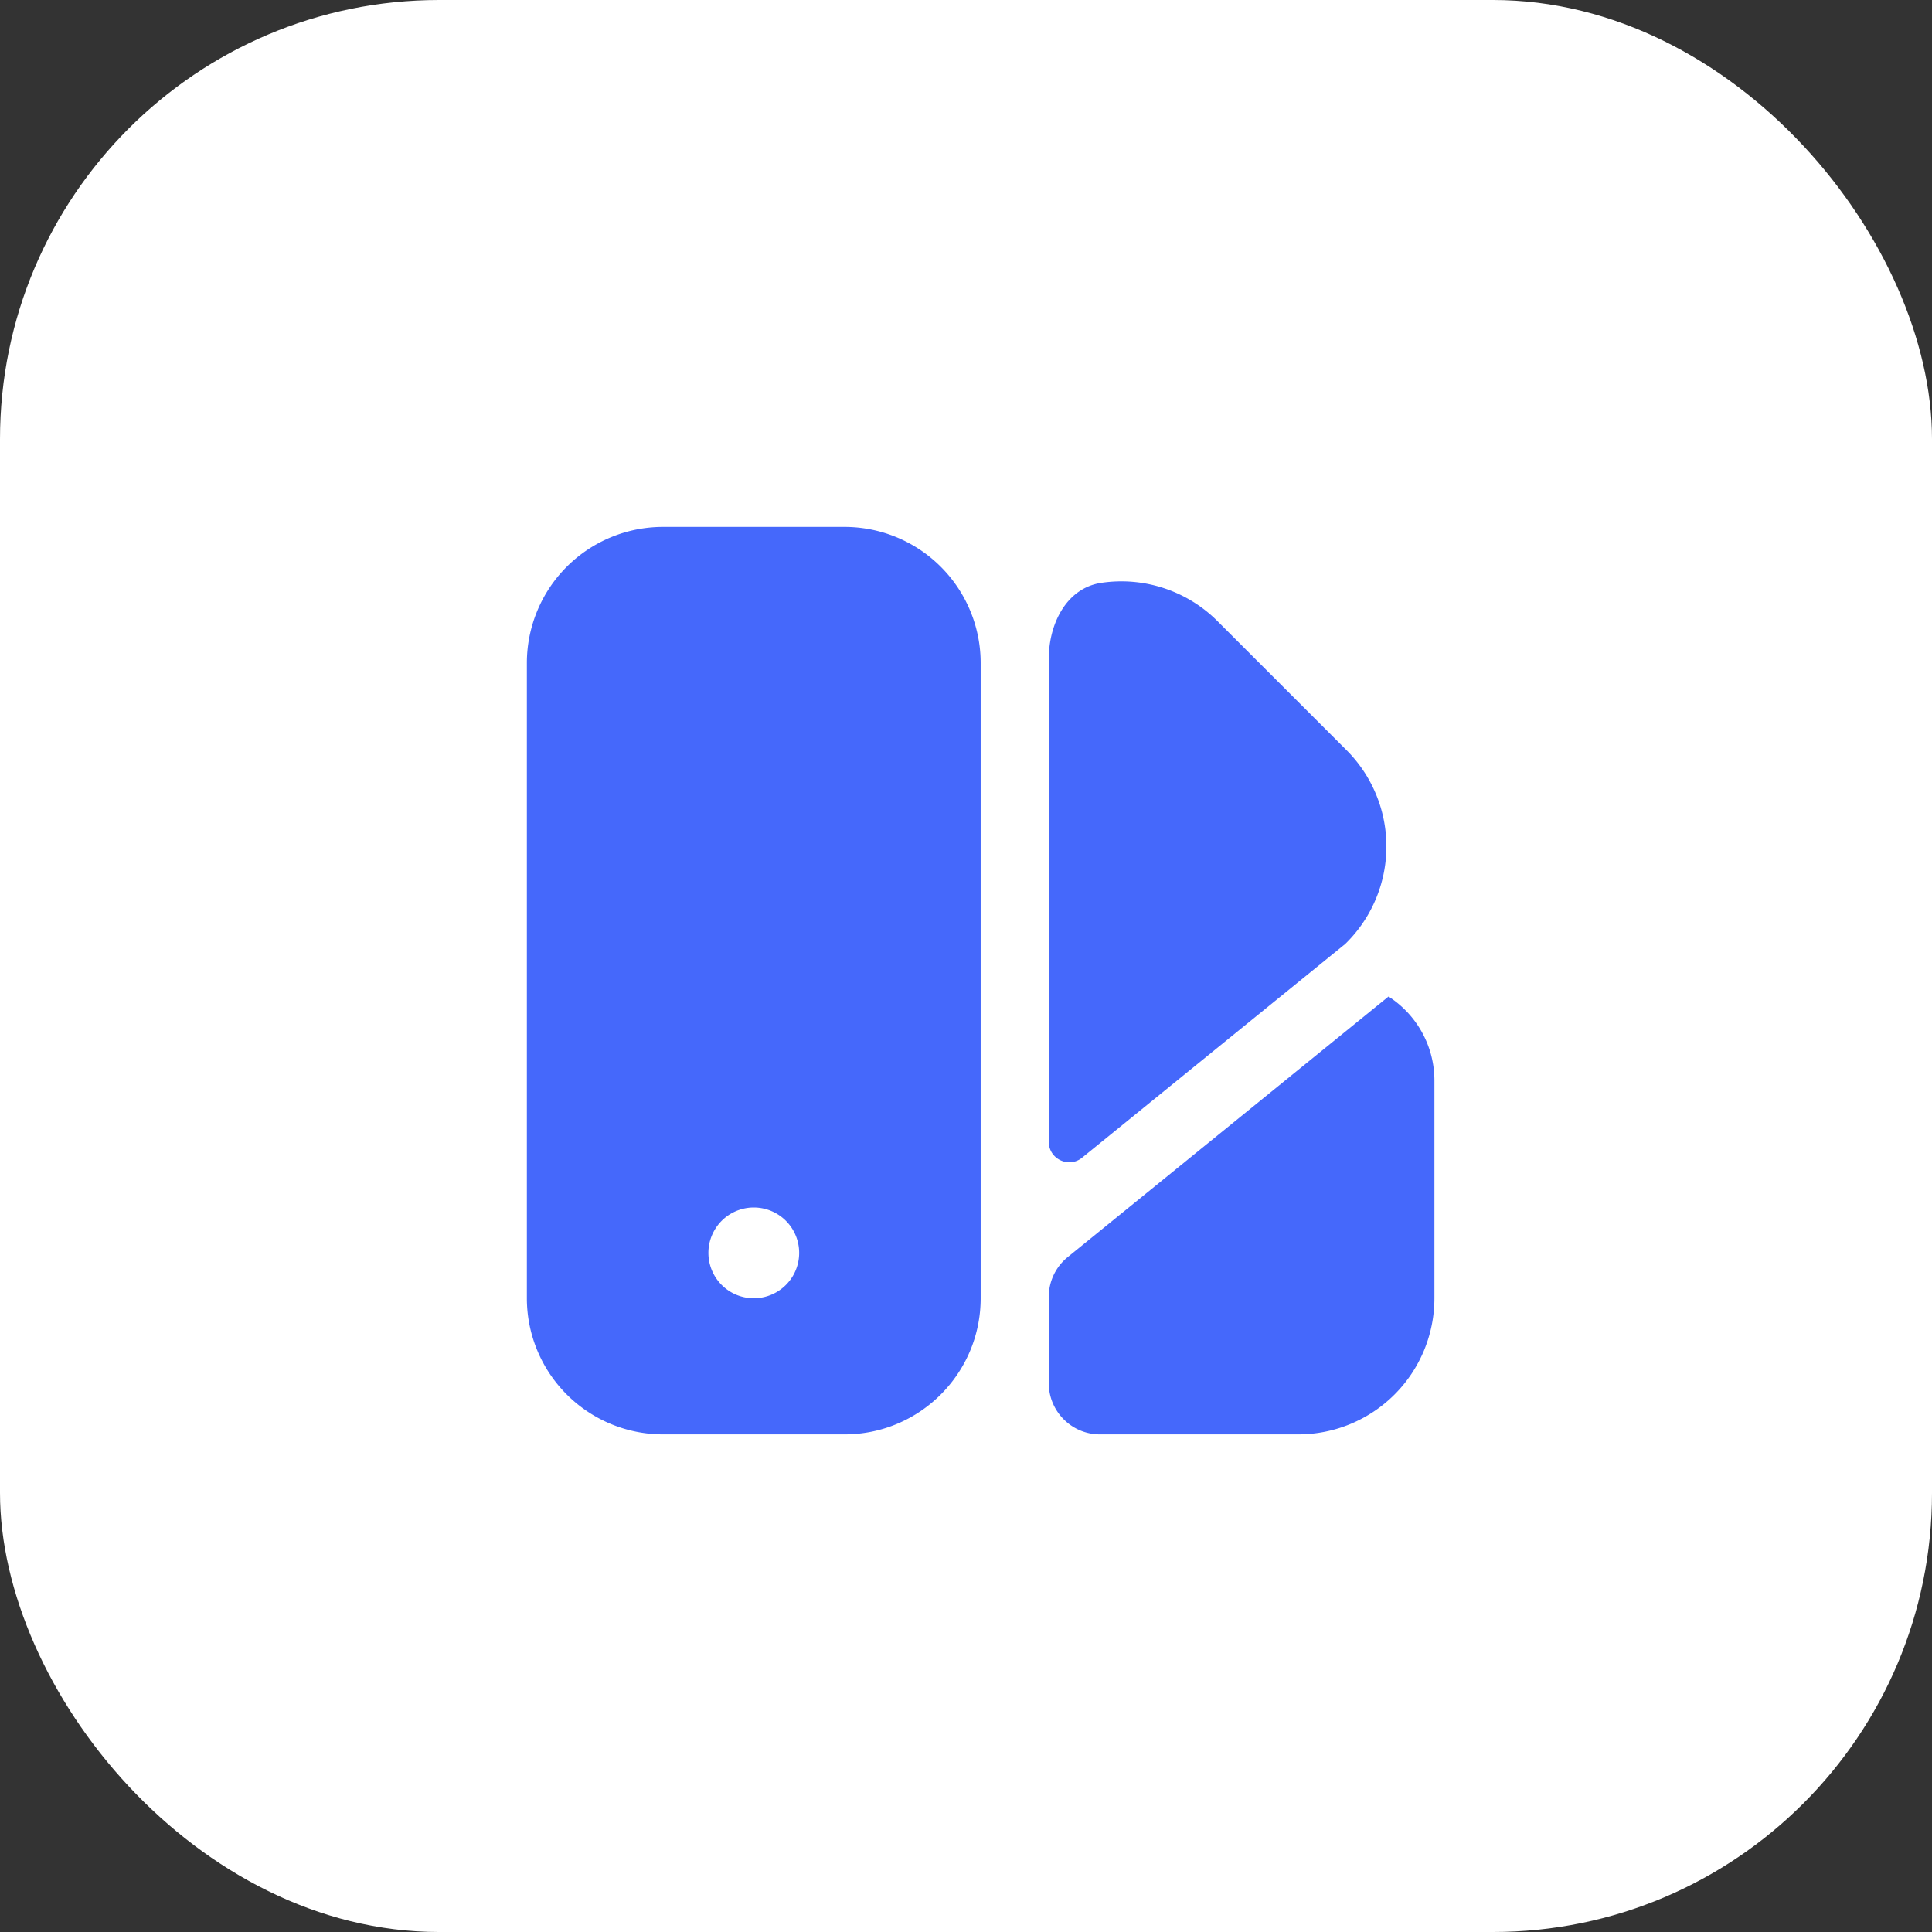 <svg width="44" height="44" viewBox="0 0 44 44" fill="none" xmlns="http://www.w3.org/2000/svg"><rect x="0" y="0" width="44" height="44" fill="#333333" stroke="none"/><rect width="44" height="44" rx="10" fill="#fff"/><path d="M19.233 12a3.1 3.1 0 0 1 3.101 3.1v14.466c0 1.713-1.389 3.101-3.1 3.101H15.1a3.101 3.101 0 0 1-3.101-3.1V15.1a3.1 3.1 0 0 1 3.1-3.1h4.133Zm-2.066 15.5a1.033 1.033 0 1 0 0 2.067 1.033 1.033 0 0 0 0-2.067ZM23.885 26.003c0 .393.456.61.76.362l5.992-4.867a3.1 3.1 0 0 0 .03-4.413l-2.936-2.936a3.096 3.096 0 0 0-2.65-.875c-.791.118-1.196.93-1.196 1.73v11ZM24.316 28.63a1.166 1.166 0 0 0-.431.906V31.5c0 .645.522 1.167 1.166 1.167h4.517a3.1 3.1 0 0 0 3.1-3.1V24.61c0-.804-.416-1.51-1.045-1.915l-7.307 5.935Z" fill="#4568FB"/></svg>